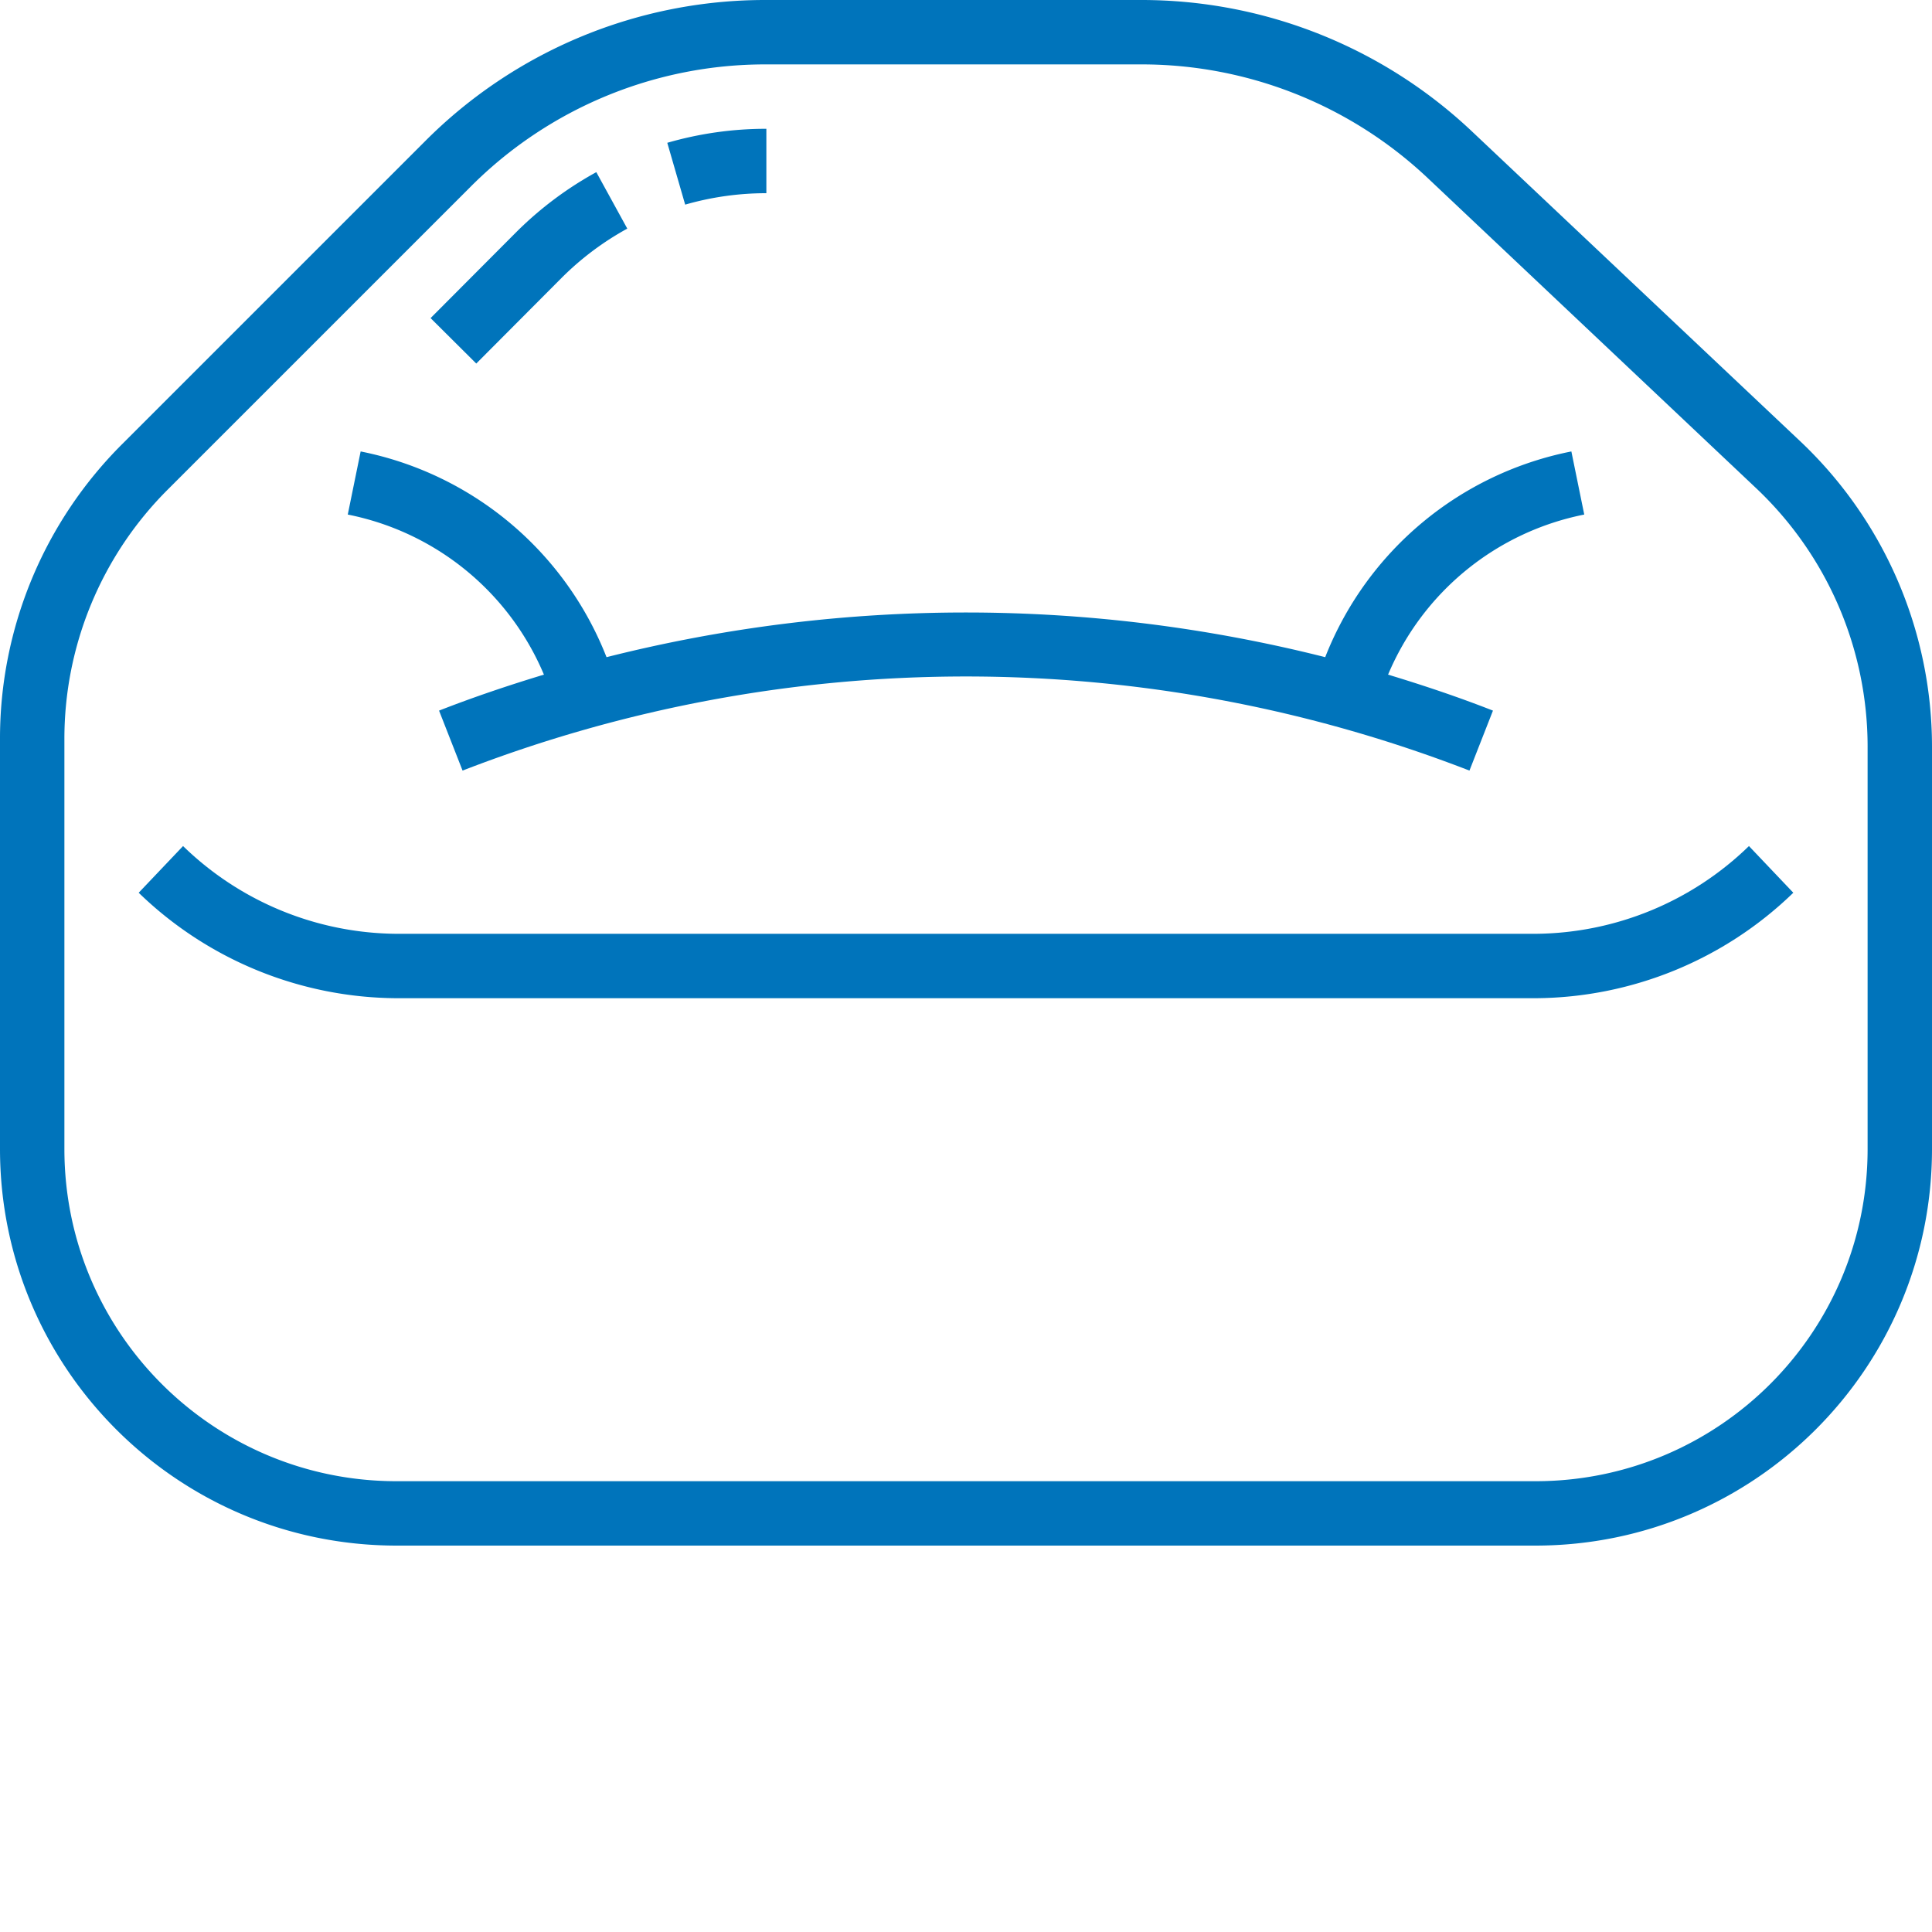 <svg xmlns="http://www.w3.org/2000/svg" version="1.1" xmlns:xlink="http://www.w3.org/1999/xlink" xmlns:svgjs="http://svgjs.com/svgjs" width="512" height="512" x="0" y="0" viewBox="0 0 480 480" style="enable-background:new 0 0 512 512" xml:space="preserve" class=""><g><path d="M365.863 32.8A119.534 119.534 0 0 0 283.473 0h-93.07a119.218 119.218 0 0 0-84.86 35.152l-75.078 75.075A103.28 103.28 0 0 0 0 183.77v101.832C.086 339.91 44.09 383.918 98.402 384h283.2c54.308-.082 98.316-44.09 98.398-98.398V185.375a104.43 104.43 0 0 0-32.59-75.605zM464 285.603c-.066 45.48-36.918 82.332-82.398 82.398h-283.2c-45.484-.066-82.336-36.918-82.402-82.398V183.77a87.427 87.427 0 0 1 25.777-62.235l75.07-75.07A103.33 103.33 0 0 1 190.403 16h93.07a103.56 103.56 0 0 1 71.407 28.395l81.547 77.007a88.356 88.356 0 0 1 27.574 64zm0 0" fill="#0074bb" data-original="#000000" class=""></path><path d="M190.402 48V32a88.198 88.198 0 0 0-24.617 3.48l4.445 15.36A72.809 72.809 0 0 1 190.402 48zM139.48 69.09a72.06 72.06 0 0 1 16.368-12.29l-7.696-14.03a88.346 88.346 0 0 0-20 15.015l-21.175 21.246 11.351 11.29zM381.602 232h-283.2a76.867 76.867 0 0 1-52.922-21.8l-11.023 11.6A92.79 92.79 0 0 0 98.402 248h283.2a92.788 92.788 0 0 0 63.941-26.2l-11.023-11.6a76.865 76.865 0 0 1-52.918 21.8zM135.137 167.61c-8.801 2.663-17.504 5.597-26.055 8.94l5.84 14.9a346.246 346.246 0 0 1 250.16 0l5.84-14.9c-8.555-3.359-17.266-6.277-26.059-8.94a67.046 67.046 0 0 1 48.739-39.77l-3.2-15.68a83.01 83.01 0 0 0-61.011 50.738l-.141.375a364.56 364.56 0 0 0-178.555 0l-.152-.367a82.993 82.993 0 0 0-60.941-50.746l-3.2 15.68a67.047 67.047 0 0 1 48.735 39.77zm0 0" fill="#0074bb" data-original="#000000" class=""></path></g></svg>
